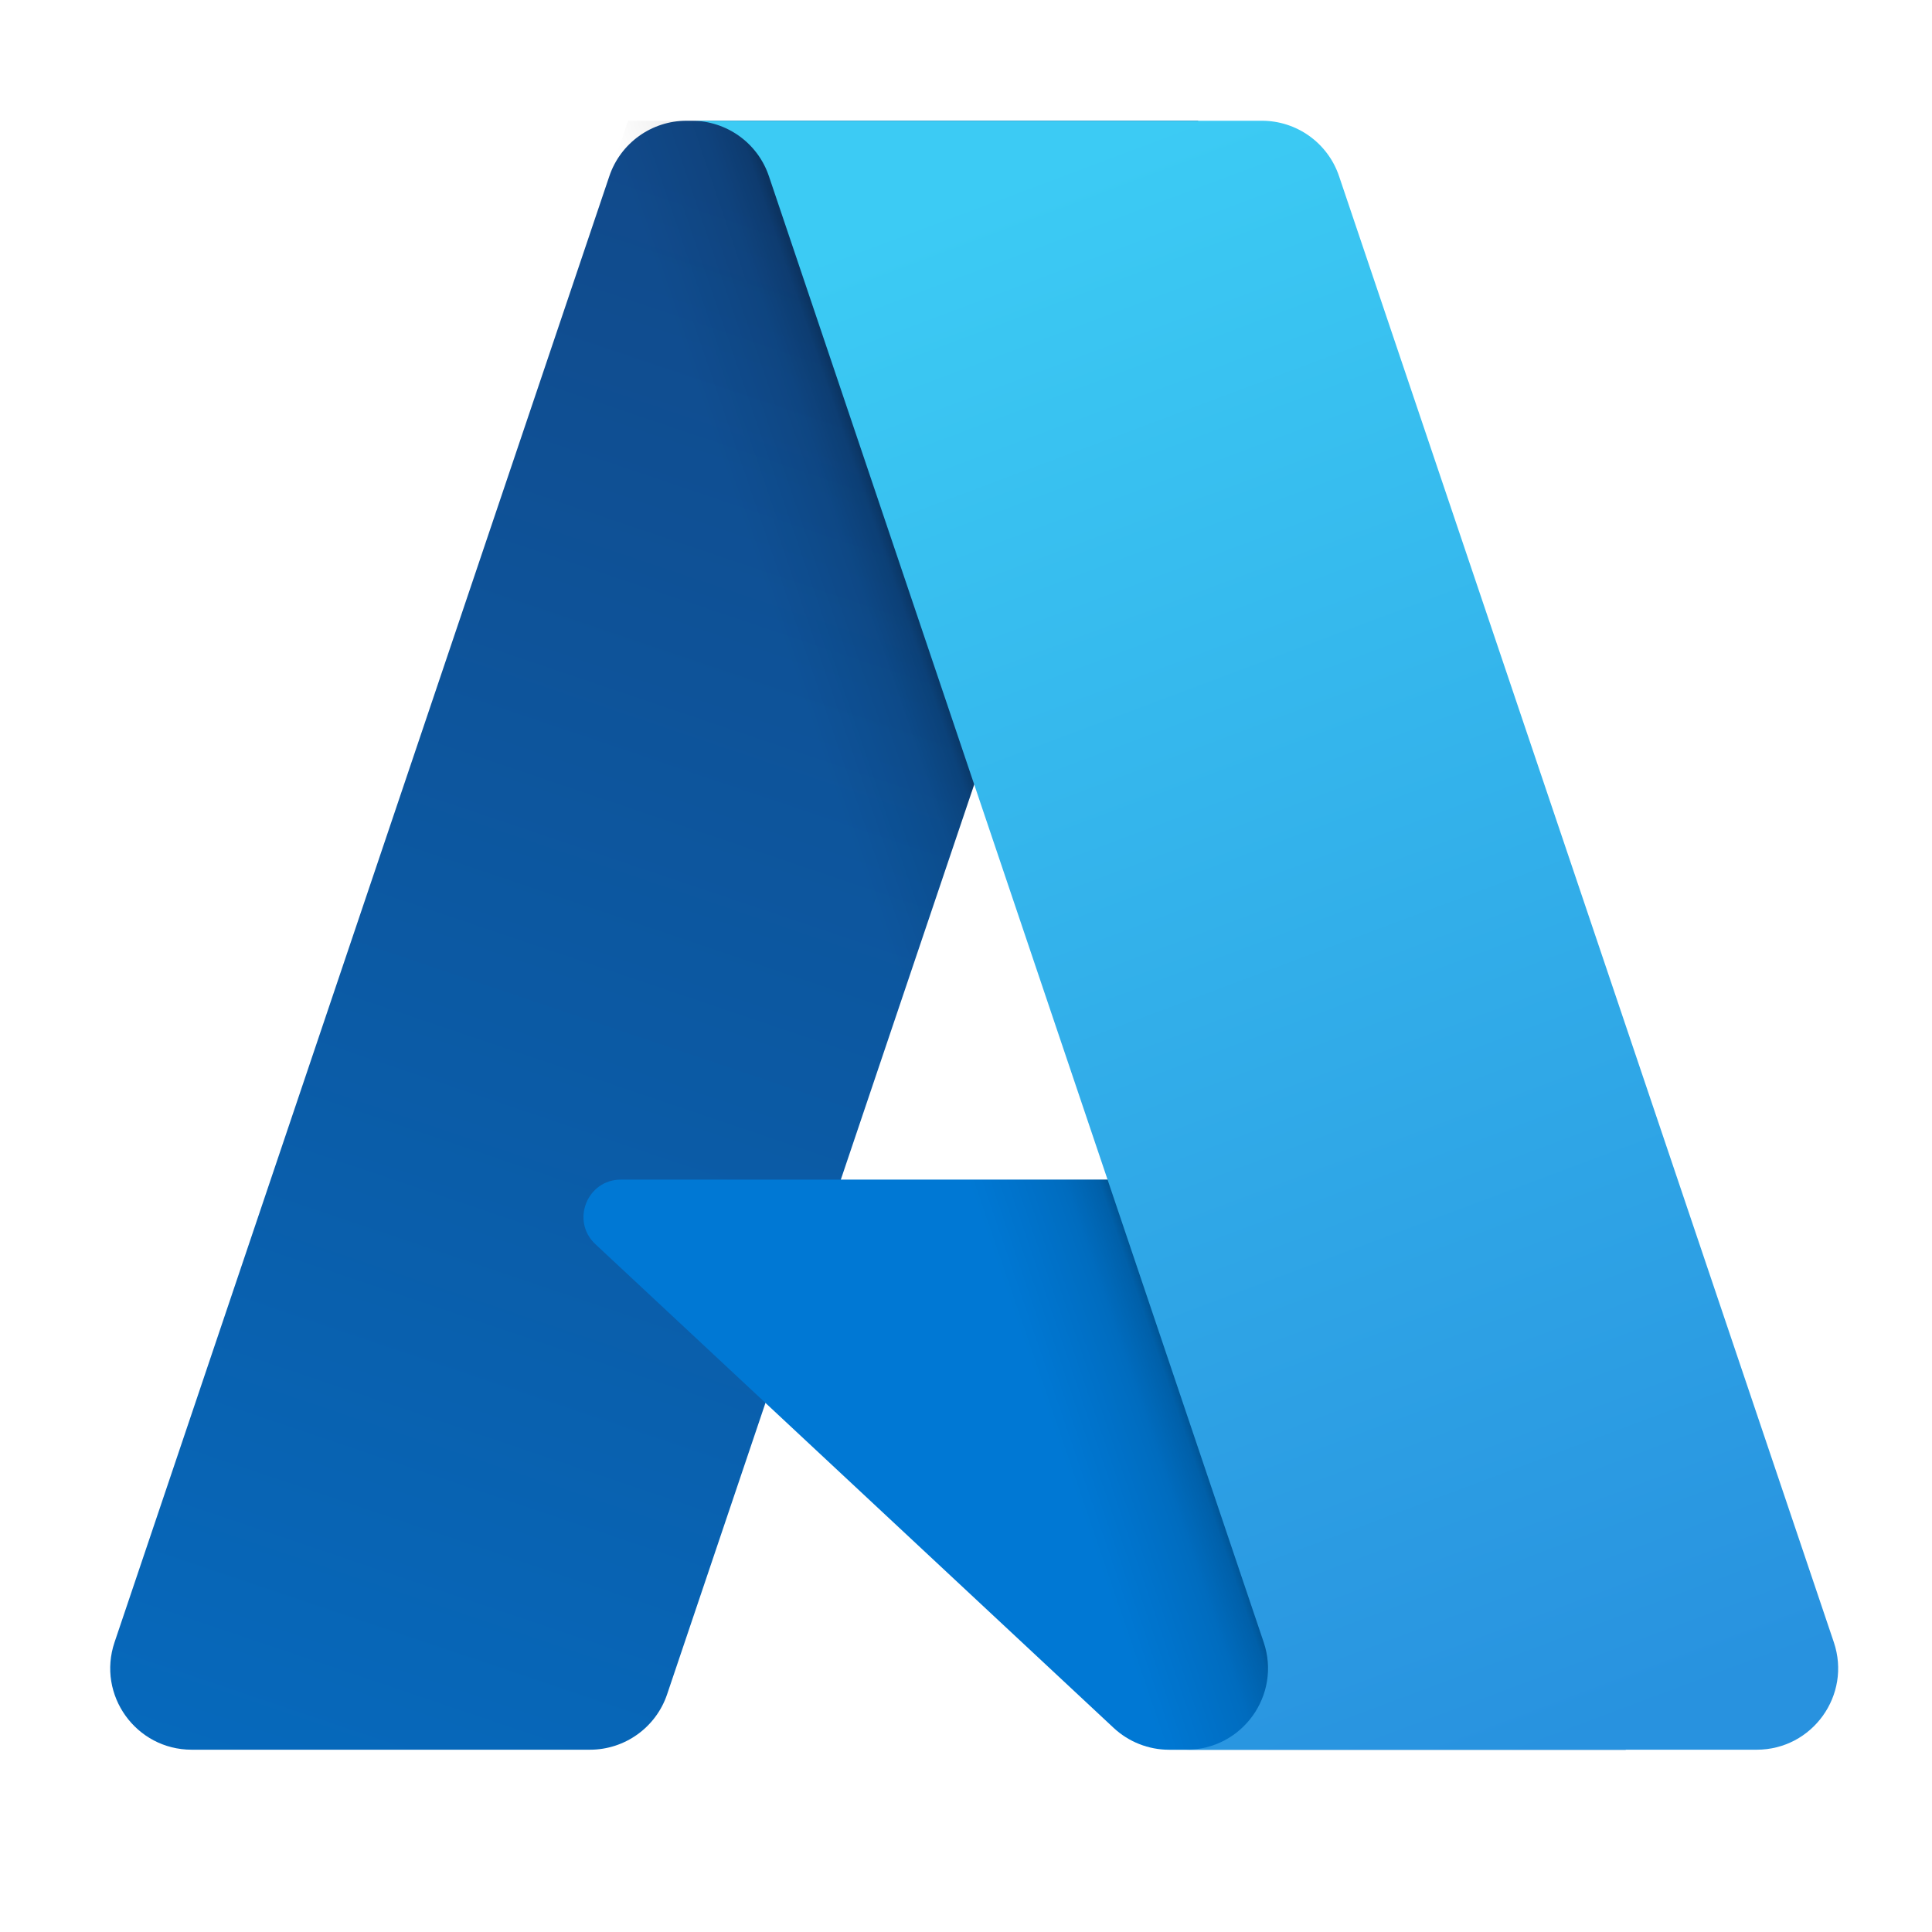 <svg width="48" height="48" viewBox="0 0 48 48" fill="none" xmlns="http://www.w3.org/2000/svg">
<path d="M15.139 4.376C15.417 3.554 16.188 3 17.057 3H29.769L16.574 42.095C16.297 42.917 15.525 43.471 14.657 43.471H4.763C3.379 43.471 2.403 42.112 2.846 40.801L15.139 4.376Z" fill="url(#paint0_linear_264025_542)"/>
<path d="M35.46 29.307H15.426C14.584 29.307 14.177 30.338 14.793 30.912L27.666 42.927C28.041 43.277 28.534 43.472 29.047 43.472H40.391L35.46 29.307Z" fill="#0078D4"/>
<path d="M29.769 3H15.604L1.945 43.471H16.11L19.019 34.854L28.252 43.471H40.393L35.462 29.306H20.891L29.769 3Z" fill="url(#paint1_linear_264025_542)"/>
<path d="M33.268 4.376C32.991 3.554 32.219 3 31.351 3H17.121H17.186C18.054 3 18.826 3.554 19.103 4.376L31.396 40.801C31.839 42.112 30.863 43.471 29.479 43.471H29.262H43.644C45.029 43.471 46.004 42.112 45.561 40.801L33.268 4.376Z" fill="url(#paint2_linear_264025_542)"/>
<defs>
<linearGradient id="paint0_linear_264025_542" x1="16.969" y1="4.401" x2="3.77" y2="43.395" gradientUnits="userSpaceOnUse">
<stop stop-color="#114A8B"/>
<stop offset="1" stop-color="#0669BC"/>
</linearGradient>
<linearGradient id="paint1_linear_264025_542" x1="27.528" y1="29.317" x2="24.399" y2="30.385" gradientUnits="userSpaceOnUse">
<stop stop-opacity="0.3"/>
<stop offset="0.071" stop-opacity="0.2"/>
<stop offset="0.321" stop-opacity="0.1"/>
<stop offset="0.623" stop-opacity="0.05"/>
<stop offset="1" stop-opacity="0"/>
</linearGradient>
<linearGradient id="paint2_linear_264025_542" x1="25.338" y1="4.401" x2="39.827" y2="43.003" gradientUnits="userSpaceOnUse">
<stop stop-color="#3CCBF4"/>
<stop offset="1" stop-color="#2892DF"/>
</linearGradient>
</defs>
</svg>
